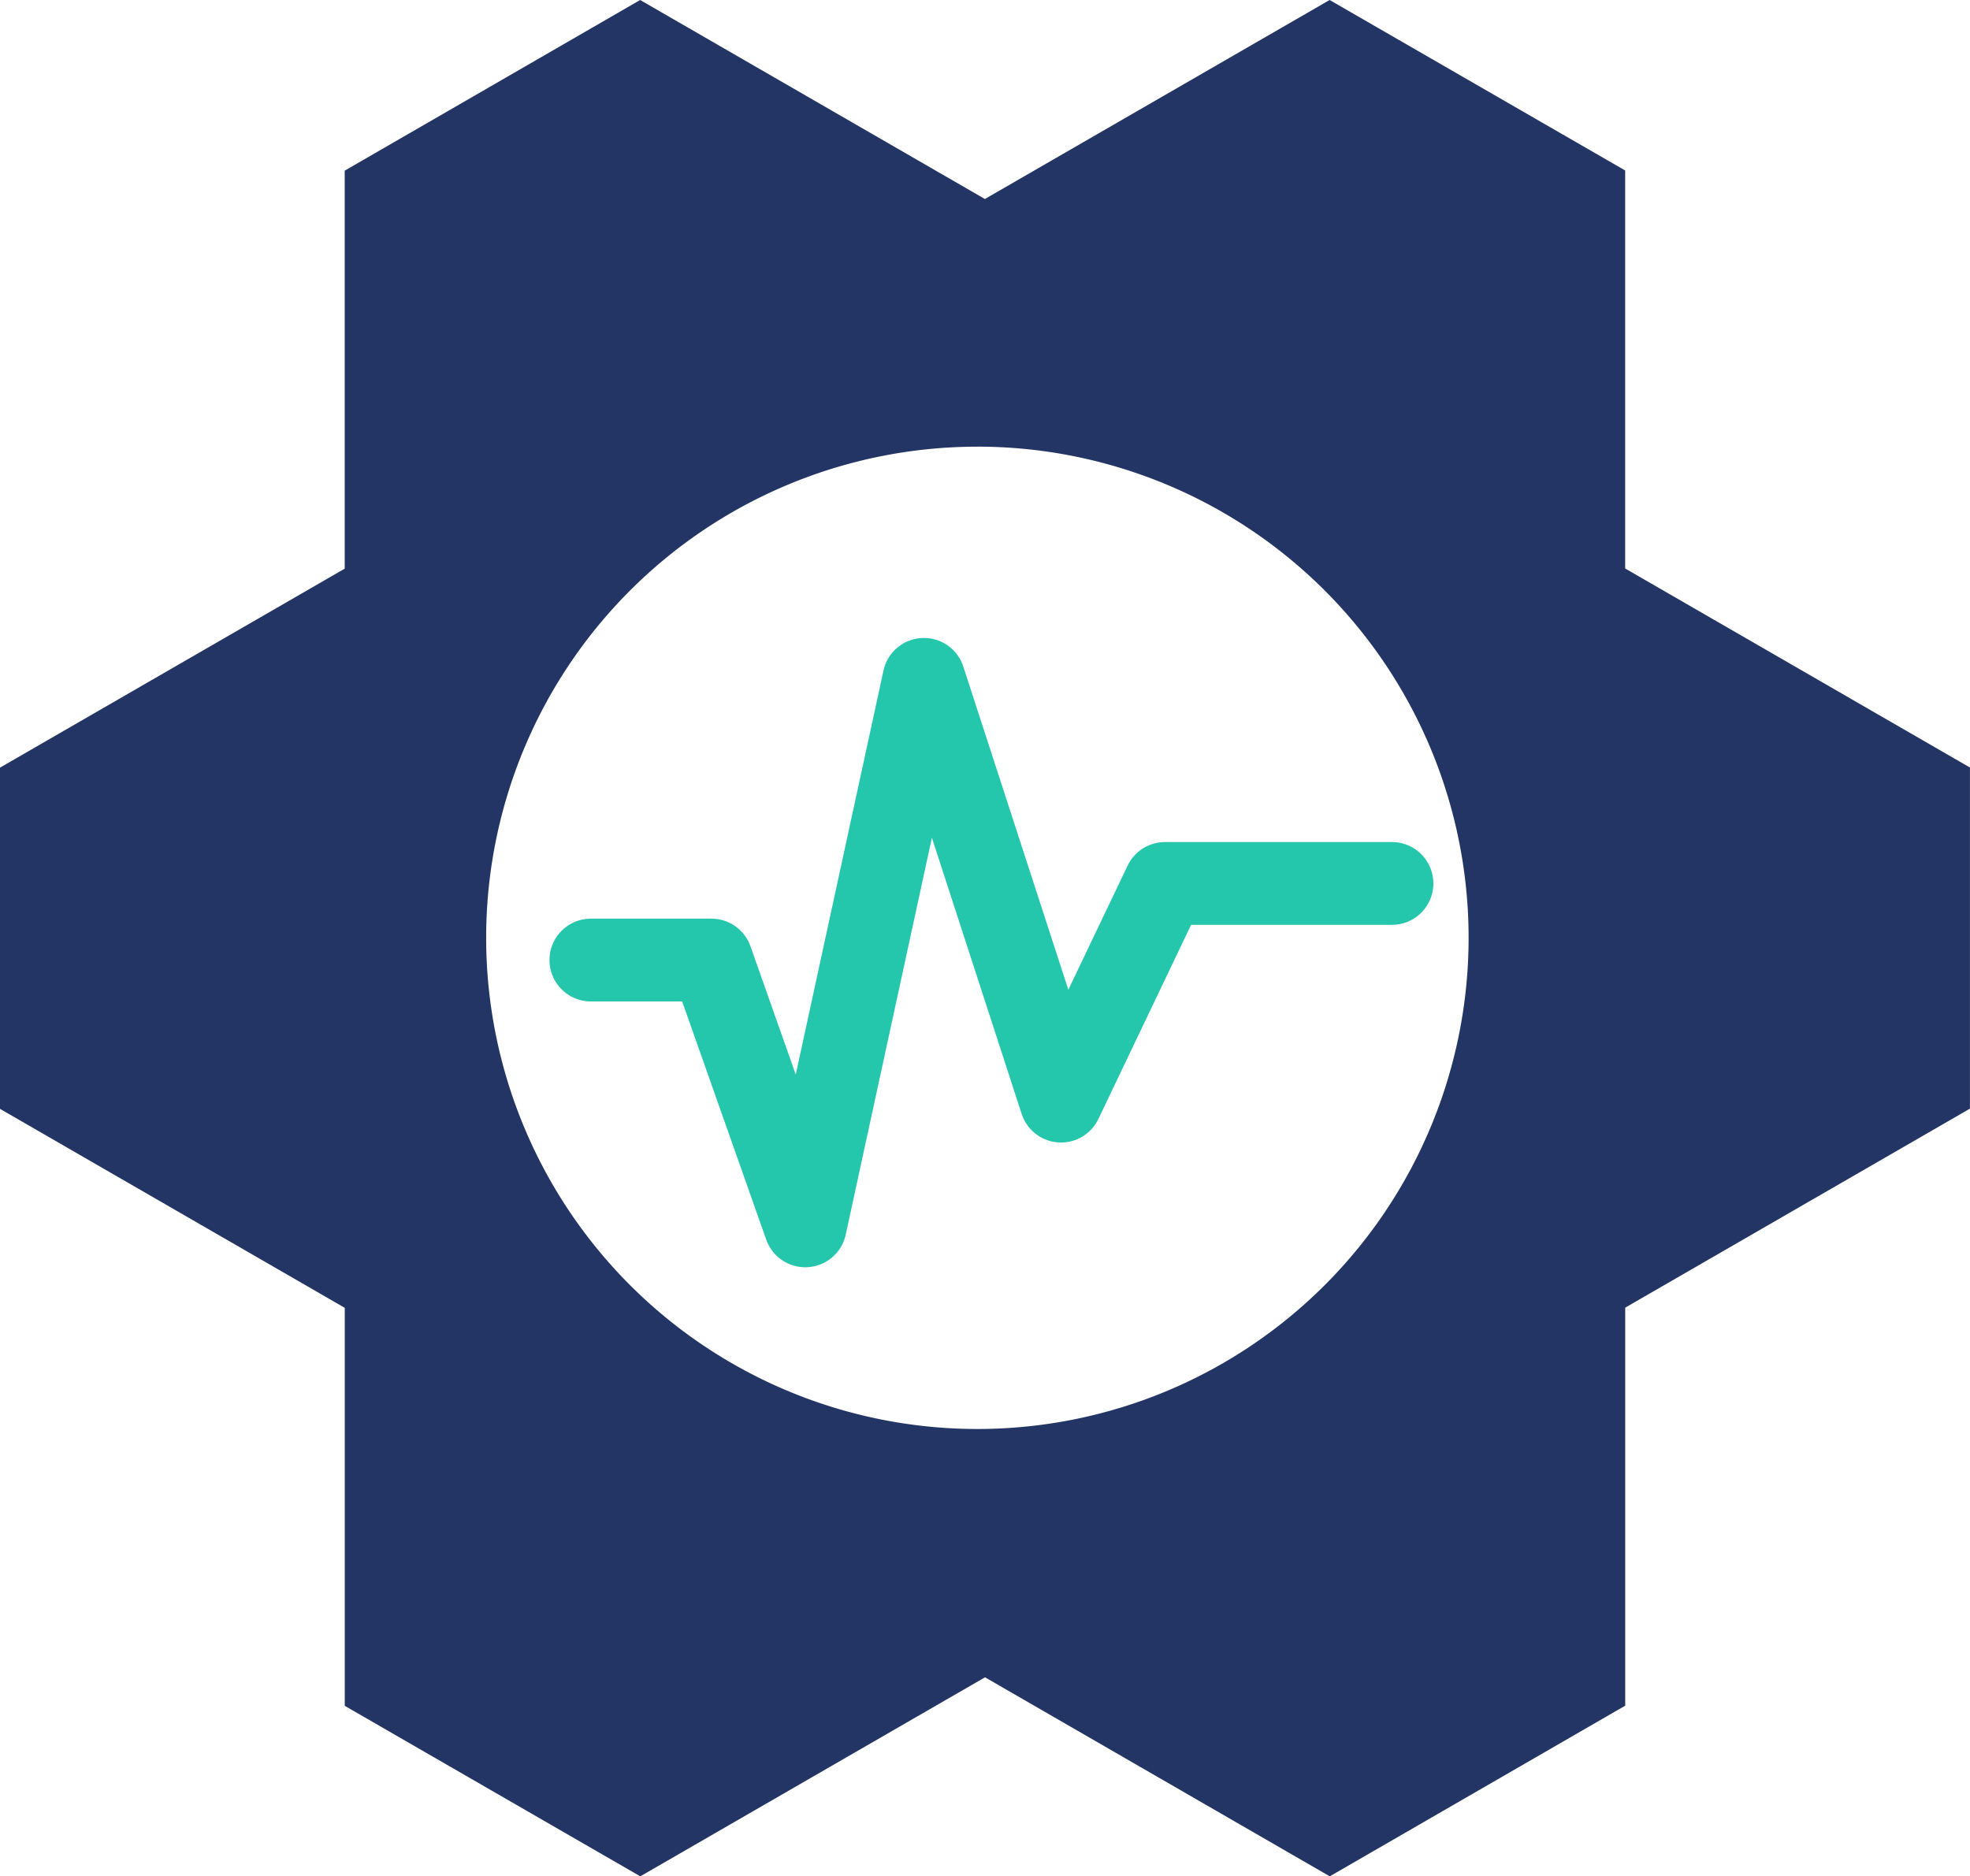 <svg xmlns="http://www.w3.org/2000/svg" width="71.386" height="68" viewBox="0 0 71.386 68">
  <g id="Icon" transform="translate(-157 -391)">
    <g id="Group_43" data-name="Group 43" transform="translate(-28.952 -205.685)">
      <g id="Group_26" data-name="Group 26" transform="translate(185.952 596.685)">
        <g id="Group_25" data-name="Group 25">
          <g id="Group_22" data-name="Group 22" transform="translate(25.503 21.085)">
            <path id="Path_86" data-name="Path 86" d="M208.316,613.2" transform="translate(-205.269 -613.201)" fill="#231f20"/>
            <path id="Path_87" data-name="Path 87" d="M205.929,624.1" transform="translate(-205.929 -610.187)" fill="#231f20"/>
          </g>
          <path id="Path_88" data-name="Path 88" d="M223.721,602.75" transform="translate(-175.505 -595.007)" fill="#233565"/>
          <path id="Path_89" data-name="Path 89" d="M200.366,643.2" transform="translate(-181.965 -583.818)" fill="none"/>
          <g id="Group_23" data-name="Group 23" transform="translate(25.503 21.521)">
            <path id="Path_90" data-name="Path 90" d="M208.316,613.543" transform="translate(-205.269 -613.543)" fill="#231f20"/>
            <path id="Path_91" data-name="Path 91" d="M205.929,624.438" transform="translate(-205.929 -610.529)" fill="#231f20"/>
          </g>
          <path id="Path_92" data-name="Path 92" d="M223.721,603.091" transform="translate(-175.505 -594.913)" fill="#233565"/>
          <path id="Path_93" data-name="Path 93" d="M200.366,643.544" transform="translate(-181.965 -583.723)" fill="none"/>
          <path id="Path_97" data-name="Path 97" d="M244.842,602.863v14.424l12.494,7.213v12.363l-12.492,7.213V658.5l-10.706,6.185-12.492-7.213-12.492,7.213-10.709-6.179V644.082l-12.494-7.212V624.506l12.492-7.212V602.87l10.706-6.185,12.492,7.212,12.492-7.212Zm-23.473,10.01a17.8,17.8,0,1,0,17.8,17.8A17.8,17.8,0,0,0,221.369,612.872Z" transform="translate(-185.952 -596.685)" fill="#233565"/>
        </g>
      </g>
    </g>
    <path id="Path_150" data-name="Path 150" d="M382.5,742.611h4.369l3.4,9.634,4.3-19.807,4.968,15.286,3.767-7.889h8.225" transform="translate(-204.089 -316.818)" fill="none" stroke="#24c6ac" stroke-linecap="round" stroke-linejoin="round" stroke-width="3"/>
  </g>
</svg>
